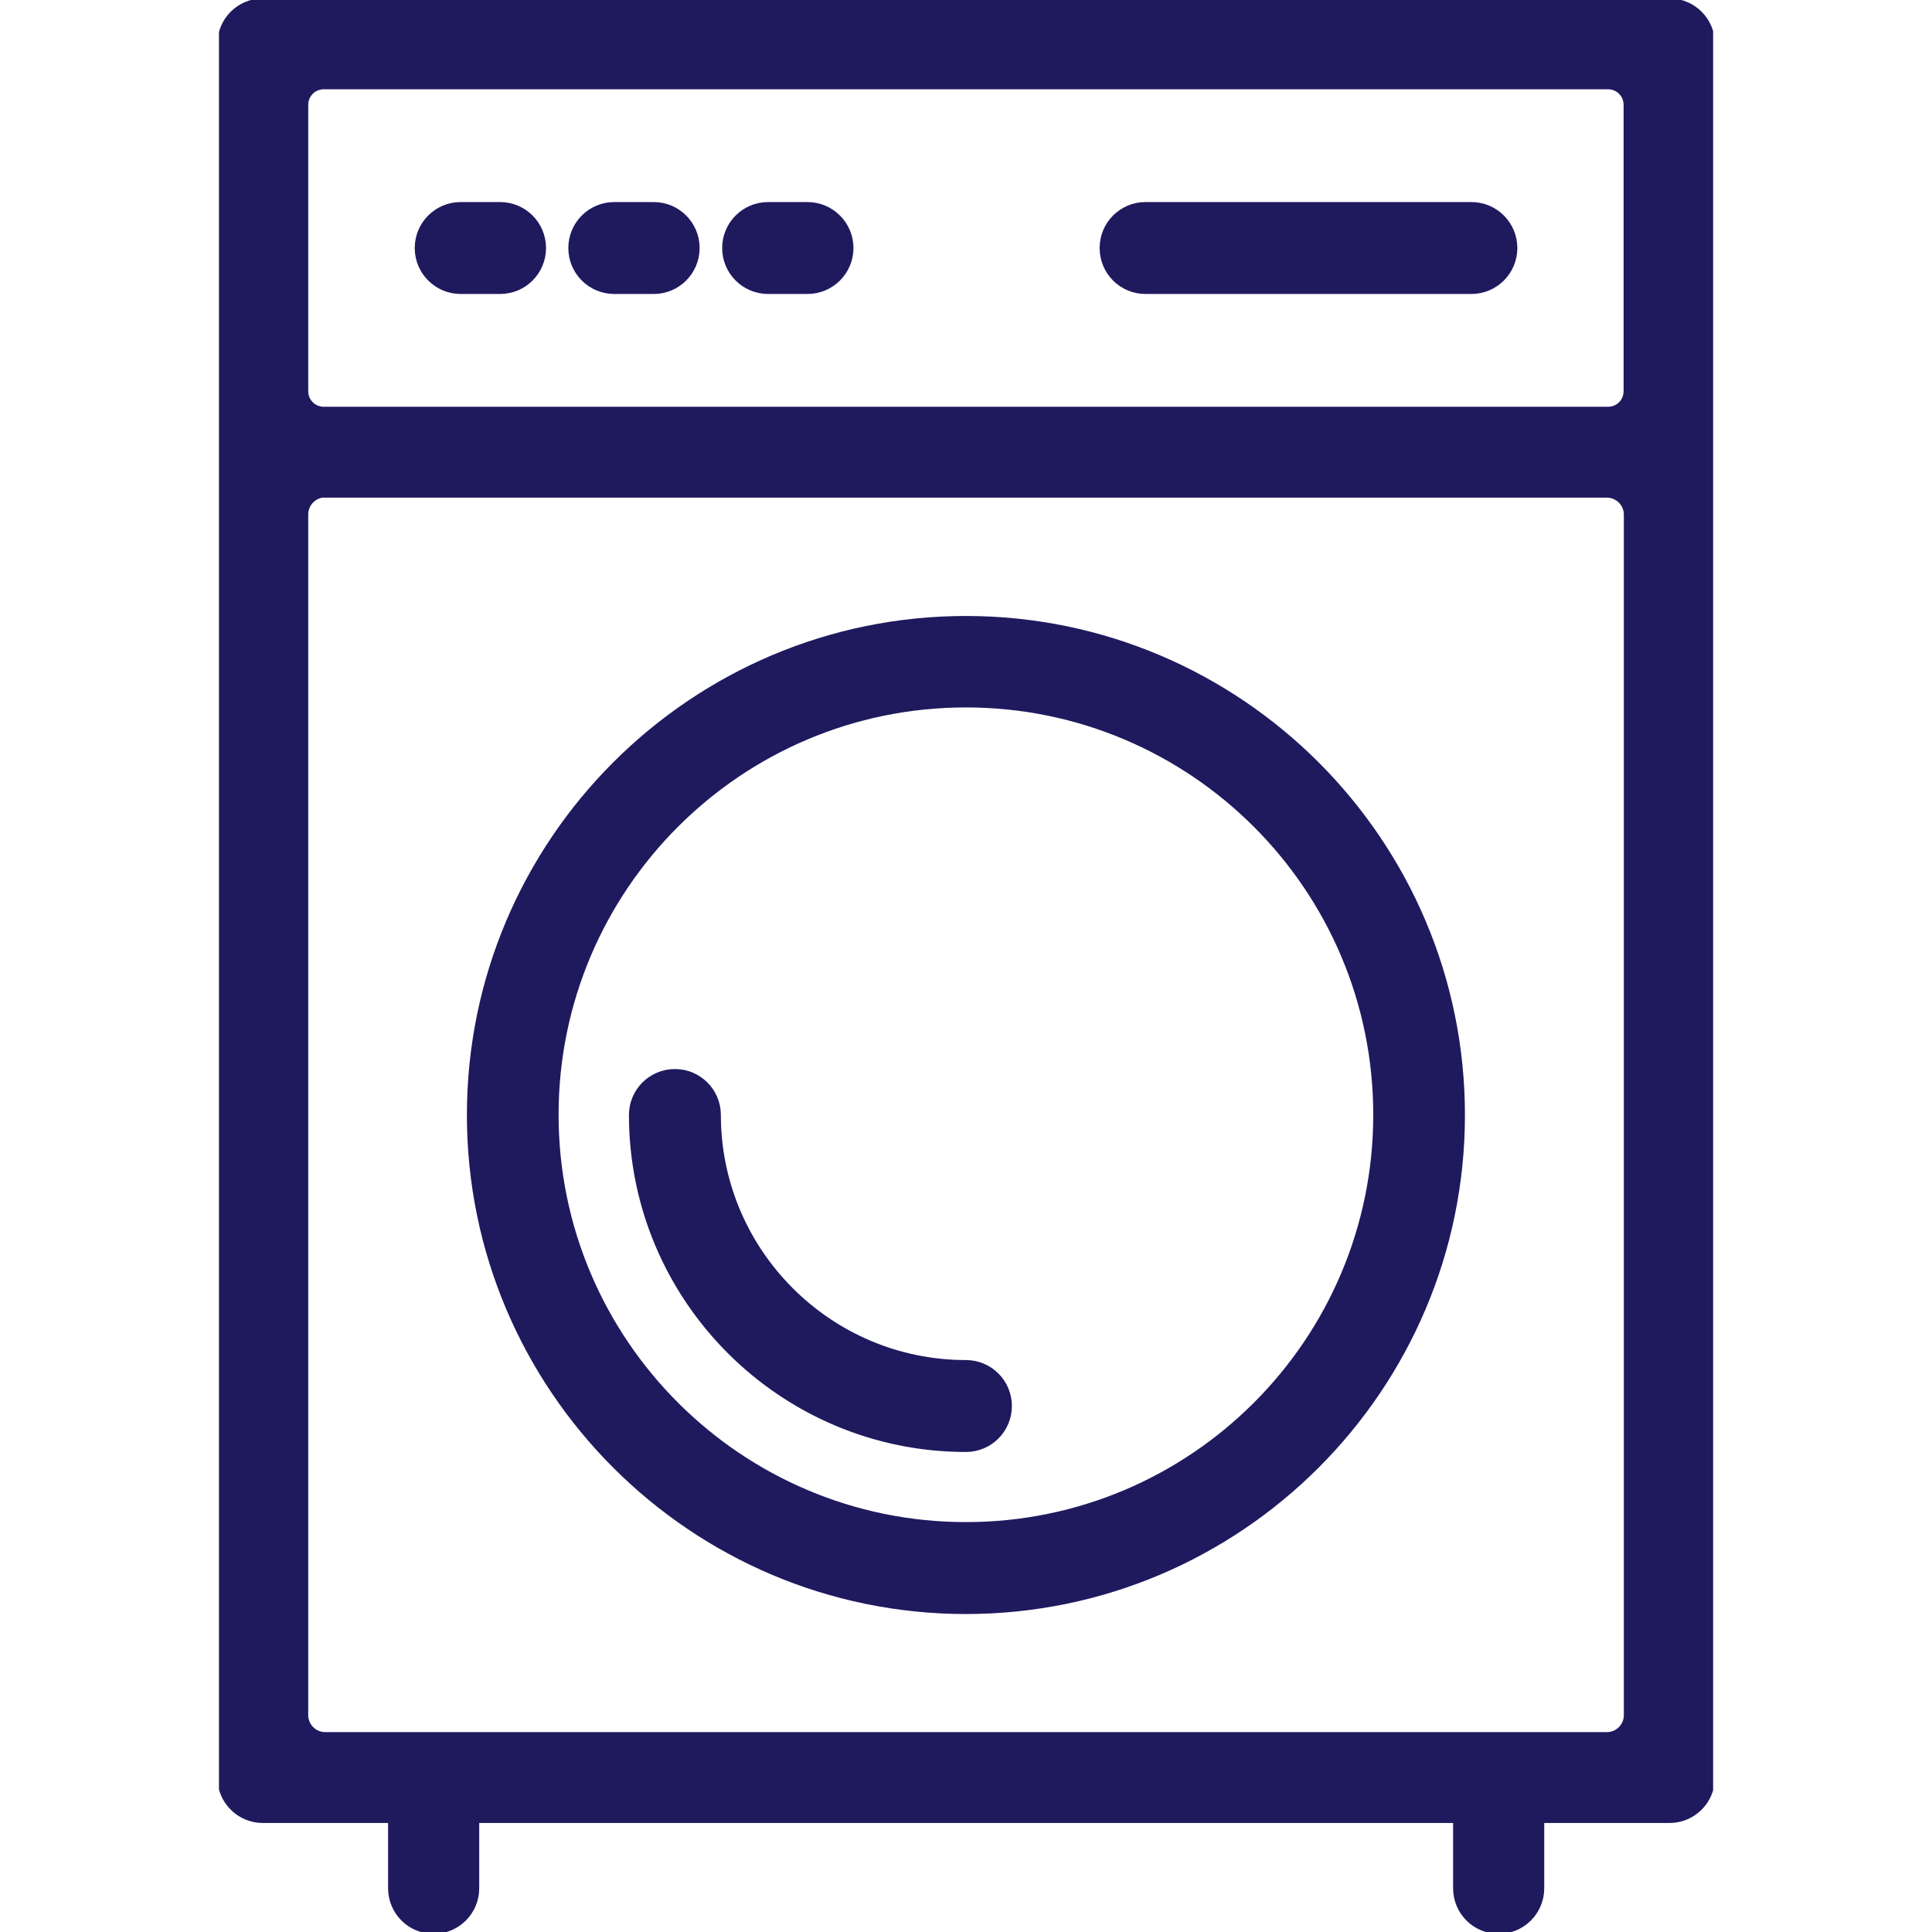 <svg width="24" height="24" viewBox="0 0 24 24" fill="none" xmlns="http://www.w3.org/2000/svg">
<g clip-path="url(#clip0_588_48788)">
<path d="M3.266 22.476H4.991V23.457C4.991 23.676 5.168 23.853 5.387 23.853C5.606 23.853 5.783 23.676 5.783 23.457V22.476H18.221V23.457C18.221 23.676 18.398 23.853 18.617 23.853C18.836 23.853 19.013 23.676 19.013 23.457V22.476H20.738C20.957 22.476 21.134 22.299 21.134 22.08V0.546C21.134 0.327 20.957 0.15 20.738 0.15H3.266C3.047 0.15 2.87 0.327 2.87 0.546V22.08C2.87 22.299 3.047 22.476 3.266 22.476ZM4.022 0.939H19.976C20.177 0.939 20.339 1.101 20.339 1.302V4.86C20.339 5.061 20.177 5.223 19.976 5.223H4.022C3.821 5.223 3.659 5.061 3.659 4.86V1.302C3.659 1.101 3.821 0.939 4.022 0.939ZM4.04 6.012H19.961C20.171 6.012 20.342 6.183 20.342 6.393V21.306C20.342 21.516 20.171 21.687 19.961 21.687H4.04C3.83 21.687 3.659 21.516 3.659 21.306V6.39C3.659 6.18 3.83 6.009 4.04 6.009V6.012Z" fill="#1F1A5E" stroke="#1F1A5E" stroke-width="0.34" stroke-miterlimit="10"/>
<path d="M18.277 2.685H14.23C14.011 2.685 13.835 2.862 13.835 3.081C13.835 3.3 14.011 3.477 14.23 3.477H18.277C18.497 3.477 18.674 3.3 18.674 3.081C18.674 2.862 18.497 2.685 18.277 2.685Z" fill="#1F1A5E" stroke="#1F1A5E" stroke-width="0.35" stroke-miterlimit="10"/>
<path d="M6.212 2.685H5.723C5.504 2.685 5.327 2.862 5.327 3.081C5.327 3.3 5.504 3.477 5.723 3.477H6.212C6.431 3.477 6.608 3.3 6.608 3.081C6.608 2.862 6.431 2.685 6.212 2.685Z" fill="#1F1A5E" stroke="#1F1A5E" stroke-width="0.35" stroke-miterlimit="10"/>
<path d="M8.12 2.685H7.631C7.412 2.685 7.235 2.862 7.235 3.081C7.235 3.3 7.412 3.477 7.631 3.477H8.12C8.339 3.477 8.516 3.3 8.516 3.081C8.516 2.862 8.339 2.685 8.12 2.685Z" fill="#1F1A5E" stroke="#1F1A5E" stroke-width="0.35" stroke-miterlimit="10"/>
<path d="M10.03 2.685H9.542C9.323 2.685 9.146 2.862 9.146 3.081C9.146 3.3 9.323 3.477 9.542 3.477H10.03C10.249 3.477 10.427 3.3 10.427 3.081C10.427 2.862 10.249 2.685 10.03 2.685Z" fill="#1F1A5E" stroke="#1F1A5E" stroke-width="0.35" stroke-miterlimit="10"/>
<path d="M11.999 7.827C8.678 7.827 5.975 10.53 5.975 13.851C5.975 17.172 8.678 19.875 11.999 19.875C15.32 19.875 18.023 17.172 18.023 13.851C18.023 10.53 15.32 7.827 11.999 7.827ZM11.999 19.083C9.113 19.083 6.764 16.737 6.764 13.848C6.764 10.959 9.11 8.613 11.999 8.613C14.888 8.613 17.234 10.959 17.234 13.848C17.234 16.737 14.888 19.083 11.999 19.083Z" fill="#1F1A5E" stroke="#1F1A5E" stroke-width="0.35" stroke-miterlimit="10"/>
<path d="M11.999 17.07C10.223 17.07 8.78 15.624 8.78 13.851C8.78 13.632 8.603 13.455 8.384 13.455C8.165 13.455 7.988 13.632 7.988 13.851C7.988 16.062 9.788 17.862 11.999 17.862C12.218 17.862 12.395 17.685 12.395 17.466C12.395 17.247 12.218 17.07 11.999 17.07Z" fill="#1F1A5E" stroke="#1F1A5E" stroke-width="0.35" stroke-miterlimit="10"/>
</g>
<defs>
<clipPath id="clip0_588_48788">
<rect width="18.561" height="24" fill="white" transform="translate(2.72)"/>
</clipPath>
</defs>
</svg>
